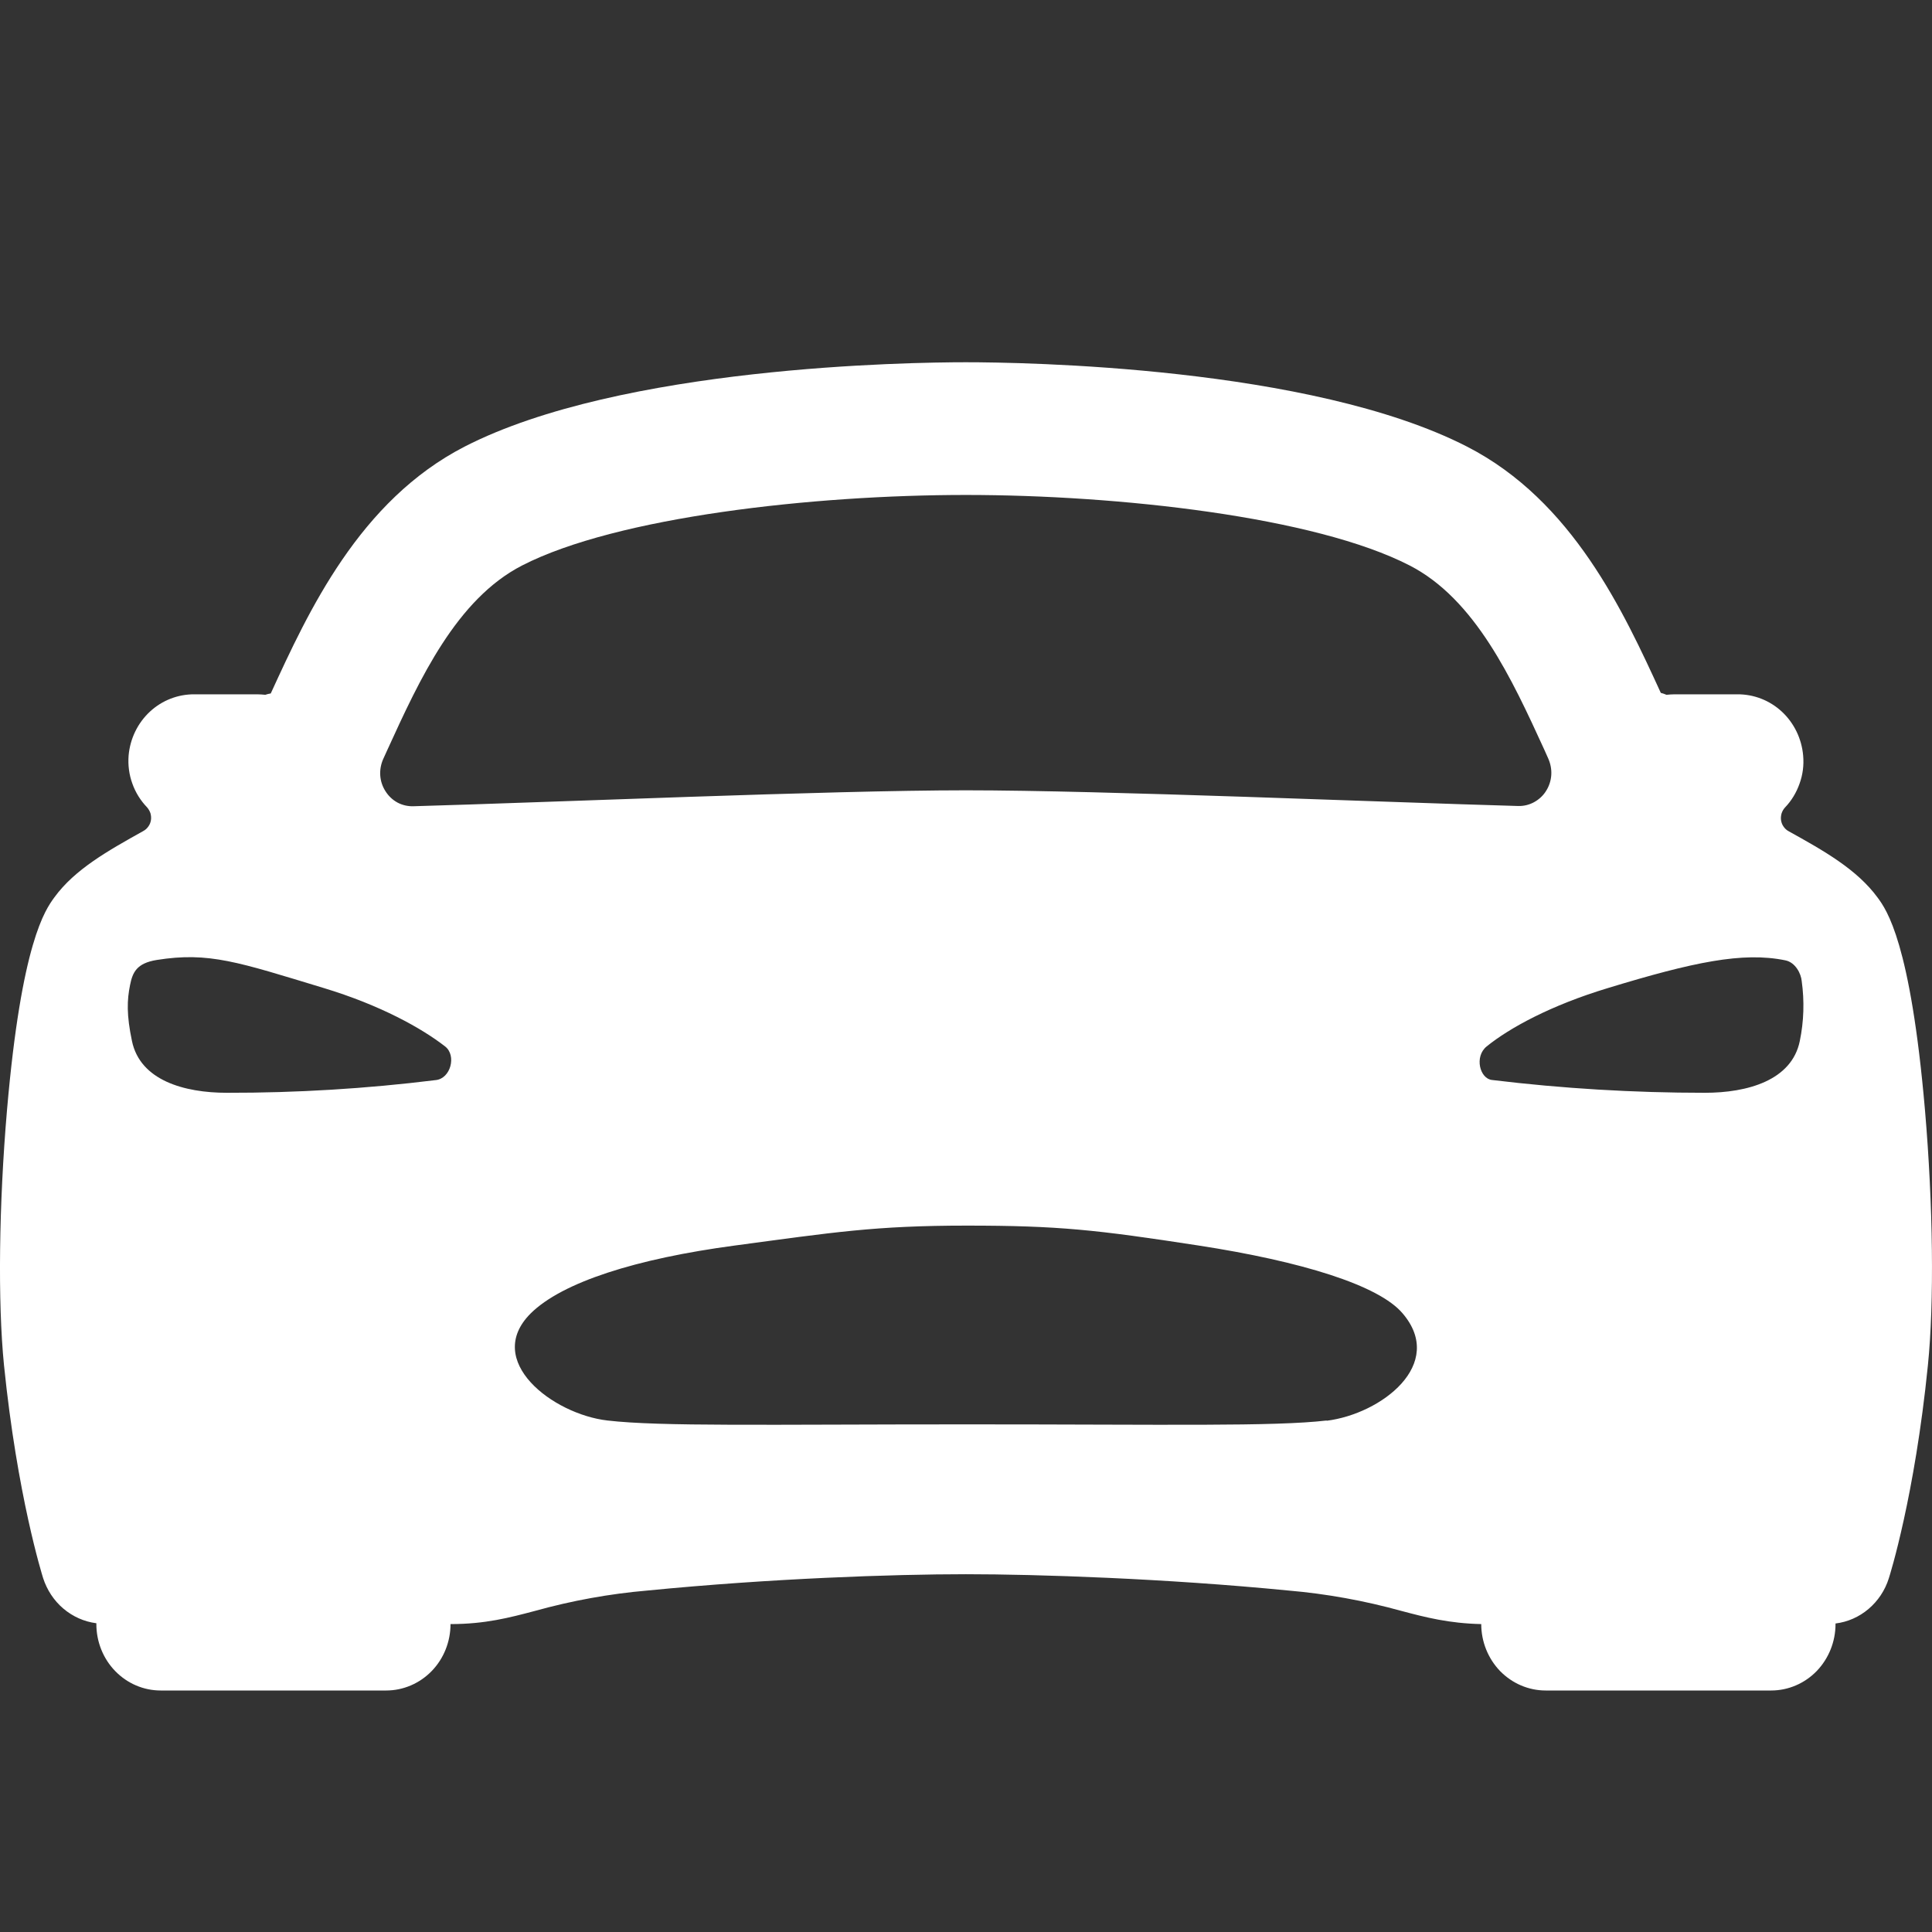 <svg width="16" height="16" viewBox="0 0 16 16" fill="none" xmlns="http://www.w3.org/2000/svg">
<rect x="0" y="0" width="16" height="16" fill="#333333" stroke="none"/>
<path d="M15.942 9.195C15.822 7.806 15.624 7.535 15.55 7.434C15.378 7.199 15.103 7.045 14.813 6.884C14.796 6.875 14.782 6.862 14.771 6.846C14.76 6.831 14.753 6.813 14.75 6.794C14.747 6.775 14.749 6.756 14.754 6.737C14.76 6.719 14.769 6.702 14.782 6.688C14.836 6.632 14.877 6.564 14.903 6.49C14.93 6.416 14.94 6.337 14.933 6.258C14.921 6.118 14.858 5.988 14.757 5.894C14.656 5.8 14.524 5.749 14.388 5.75H13.868C13.846 5.75 13.823 5.752 13.801 5.754C13.786 5.748 13.771 5.742 13.754 5.738C13.446 5.067 13.025 4.148 12.15 3.699C10.854 3.034 8.466 3 7.999 3C7.532 3 5.144 3.034 3.849 3.698C2.975 4.147 2.553 5.066 2.245 5.737L2.242 5.743C2.227 5.745 2.212 5.749 2.197 5.754C2.175 5.752 2.153 5.75 2.131 5.75H1.61C1.474 5.749 1.342 5.8 1.241 5.894C1.14 5.988 1.077 6.118 1.065 6.258C1.059 6.336 1.069 6.415 1.096 6.489C1.122 6.563 1.164 6.63 1.218 6.686C1.23 6.7 1.24 6.717 1.246 6.735C1.251 6.753 1.253 6.773 1.25 6.792C1.247 6.811 1.24 6.829 1.229 6.844C1.218 6.86 1.204 6.873 1.187 6.882C0.897 7.044 0.62 7.198 0.45 7.432C0.375 7.535 0.178 7.804 0.058 9.193C-0.009 9.975 -0.019 10.784 0.033 11.305C0.143 12.388 0.349 13.042 0.357 13.069C0.389 13.168 0.447 13.256 0.525 13.322C0.603 13.388 0.697 13.43 0.798 13.443V13.45C0.798 13.596 0.854 13.736 0.954 13.839C1.054 13.942 1.189 14 1.331 14H3.198C3.339 14 3.475 13.942 3.575 13.839C3.675 13.736 3.731 13.596 3.731 13.45C4.018 13.45 4.218 13.397 4.43 13.341C4.735 13.256 5.048 13.199 5.363 13.172C6.38 13.072 7.392 13.037 7.999 13.037C8.594 13.037 9.65 13.072 10.669 13.172C10.985 13.199 11.299 13.256 11.606 13.341C11.809 13.395 12.001 13.444 12.267 13.45C12.267 13.595 12.323 13.735 12.423 13.839C12.524 13.942 12.659 14 12.801 14H14.668C14.809 14 14.945 13.942 15.045 13.839C15.145 13.735 15.201 13.595 15.201 13.45V13.445C15.301 13.433 15.396 13.391 15.474 13.325C15.552 13.259 15.611 13.171 15.642 13.072C15.651 13.045 15.857 12.39 15.966 11.307C16.019 10.786 16.009 9.978 15.942 9.195ZM3.209 6.208C3.476 5.623 3.781 4.962 4.324 4.683C5.109 4.28 6.735 4.099 7.999 4.099C9.262 4.099 10.889 4.279 11.674 4.683C12.217 4.962 12.521 5.623 12.789 6.208L12.822 6.282C12.841 6.325 12.85 6.372 12.847 6.418C12.844 6.465 12.829 6.511 12.804 6.55C12.78 6.589 12.745 6.621 12.705 6.643C12.665 6.665 12.62 6.676 12.574 6.675C11.466 6.644 9.132 6.545 7.999 6.545C6.865 6.545 4.532 6.646 3.422 6.677C3.377 6.678 3.332 6.668 3.291 6.646C3.251 6.624 3.217 6.592 3.192 6.552C3.167 6.513 3.152 6.468 3.149 6.421C3.146 6.374 3.155 6.327 3.174 6.285C3.186 6.259 3.198 6.233 3.209 6.208ZM3.607 8.945C3.033 9.016 2.456 9.051 1.879 9.05C1.525 9.05 1.161 8.947 1.093 8.622C1.047 8.404 1.052 8.281 1.077 8.158C1.098 8.053 1.131 7.977 1.298 7.95C1.731 7.881 1.974 7.968 2.683 8.183C3.154 8.326 3.493 8.516 3.686 8.666C3.783 8.741 3.732 8.934 3.607 8.945ZM10.987 11.764C10.549 11.815 9.671 11.796 8.009 11.796C6.347 11.796 5.47 11.815 5.031 11.764C4.578 11.712 4.001 11.27 4.395 10.877C4.657 10.618 5.269 10.424 6.085 10.315C6.9 10.206 7.245 10.15 8.006 10.15C8.766 10.15 9.076 10.184 9.927 10.315C10.777 10.446 11.419 10.643 11.616 10.877C11.976 11.298 11.44 11.709 10.987 11.766V11.764ZM14.905 8.622C14.838 8.948 14.471 9.05 14.119 9.05C13.53 9.05 12.942 9.015 12.357 8.944C12.255 8.934 12.208 8.75 12.312 8.666C12.502 8.512 12.845 8.325 13.315 8.183C14.024 7.967 14.433 7.881 14.785 7.953C14.87 7.97 14.916 8.065 14.921 8.125C14.944 8.29 14.939 8.459 14.905 8.622V8.622Z" fill="white"/>
</svg>
